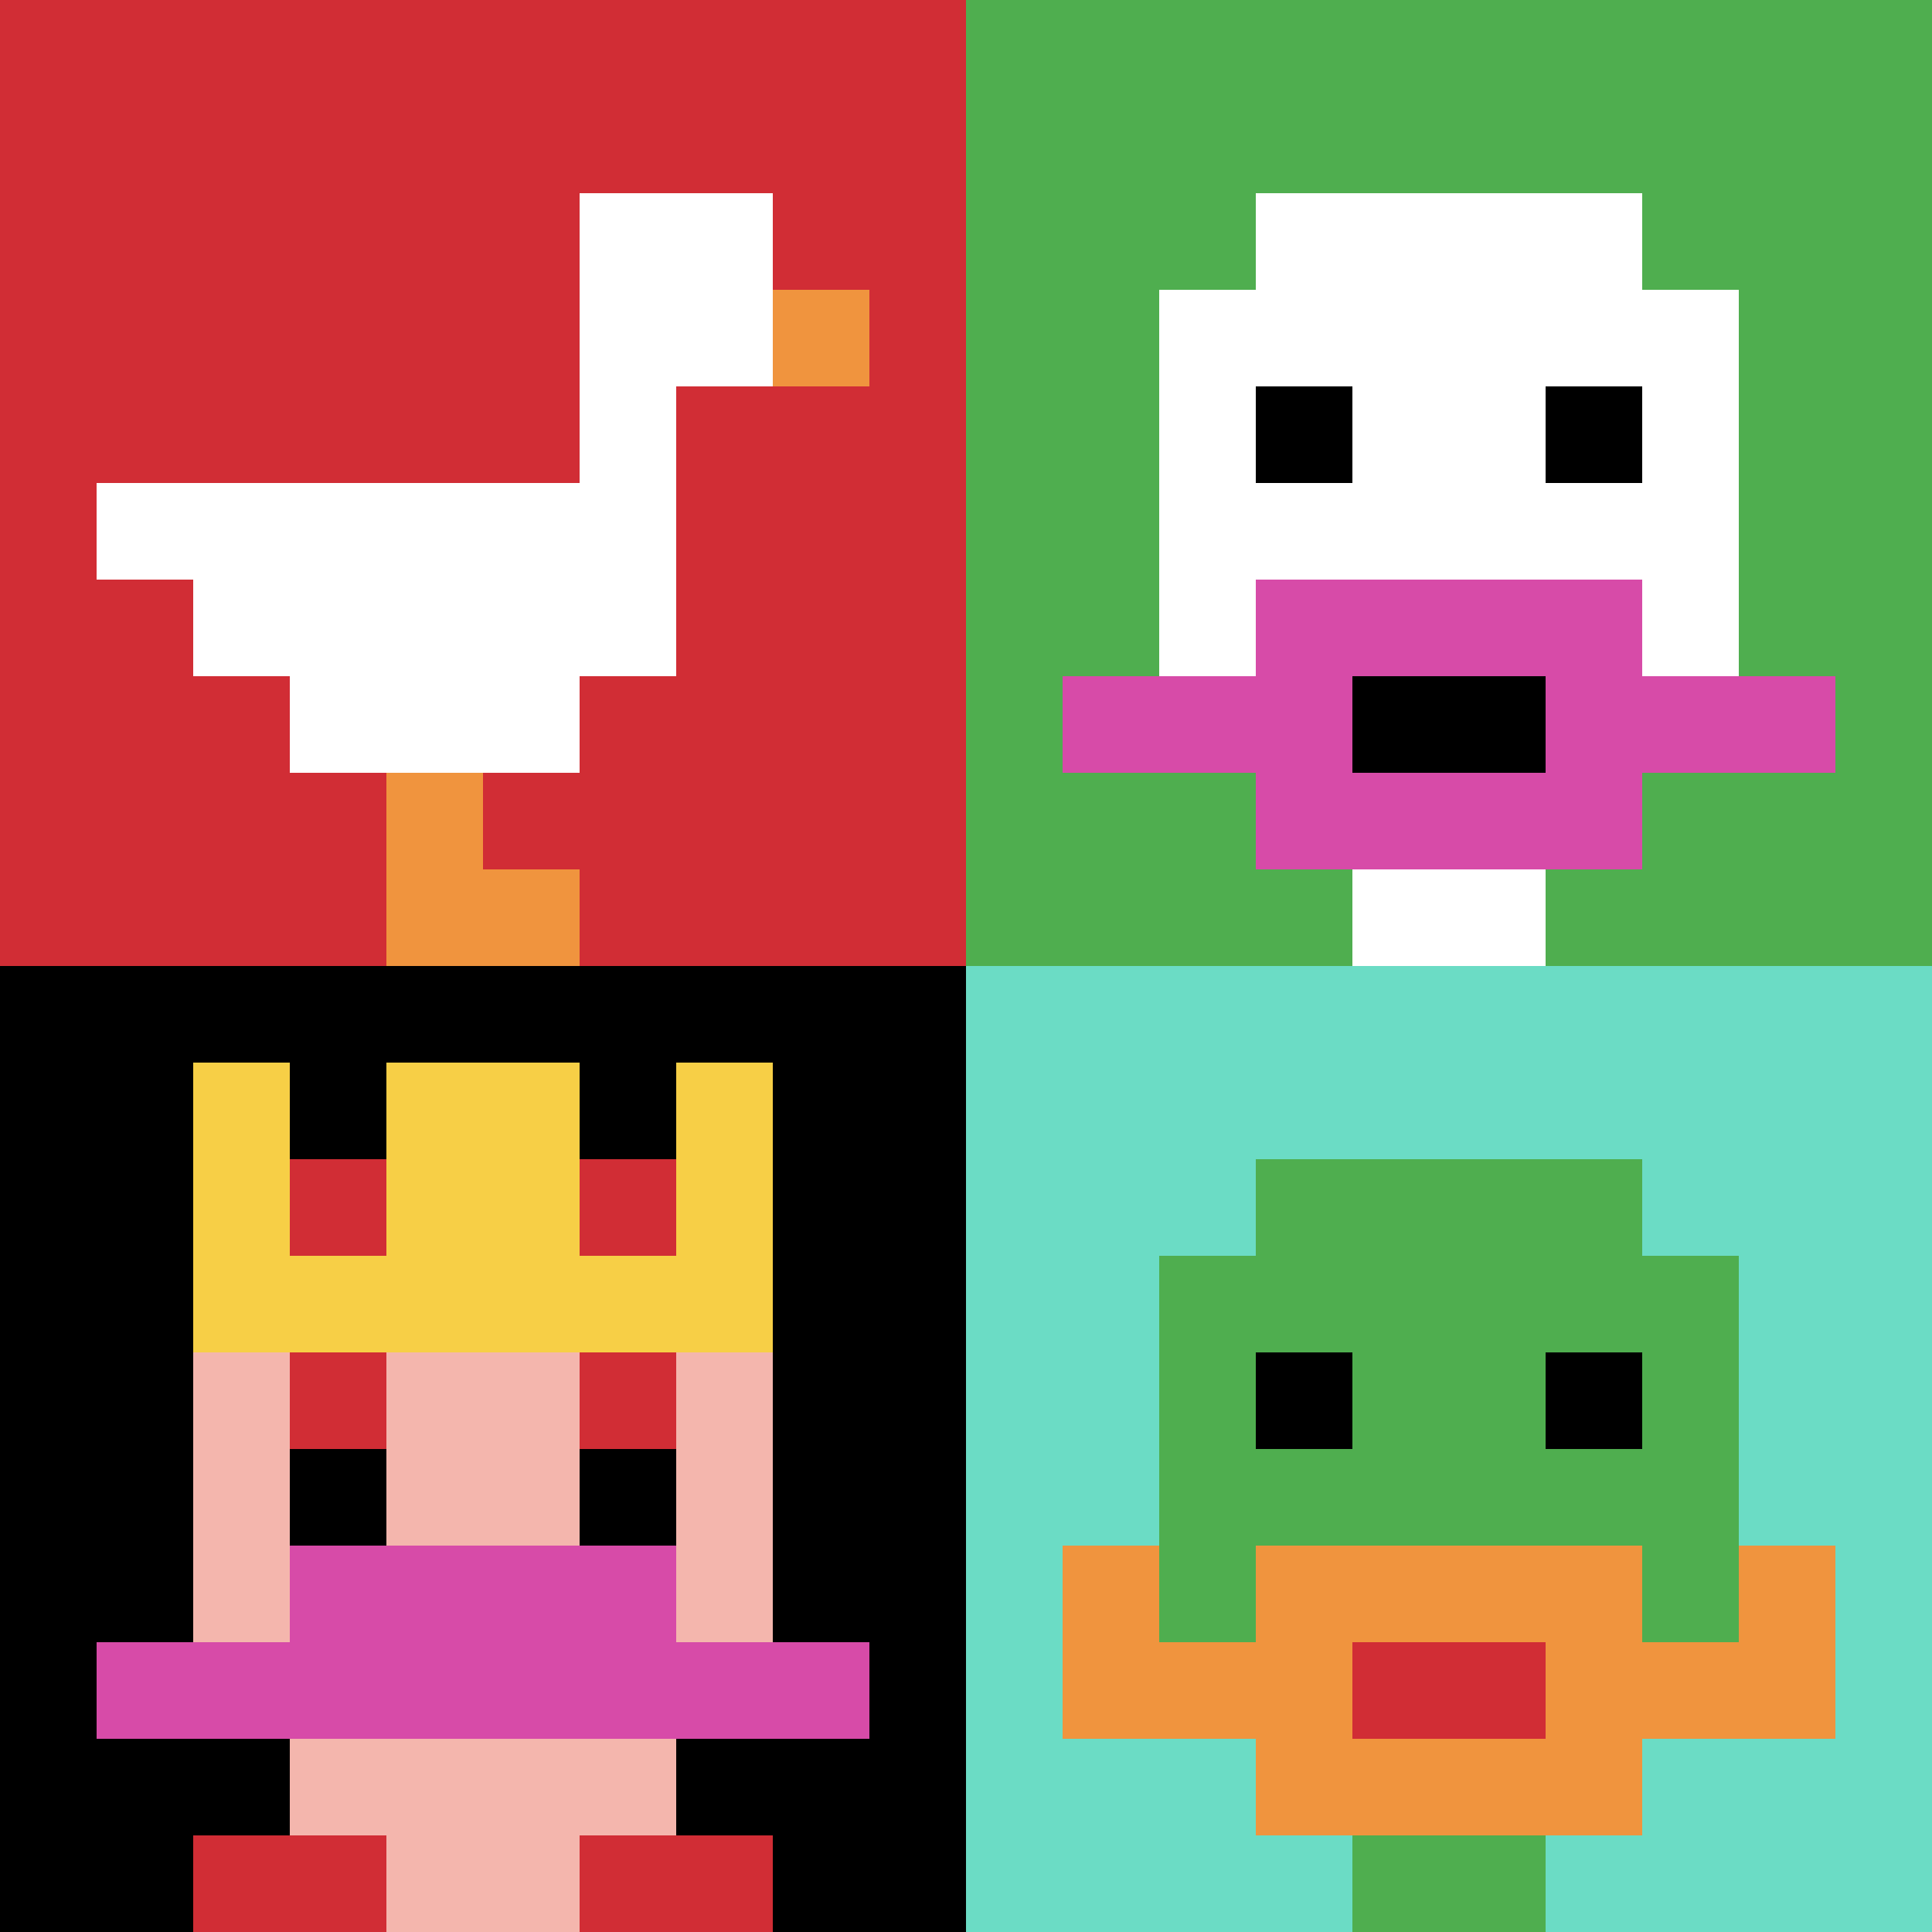 <svg xmlns="http://www.w3.org/2000/svg" version="1.1" width="699" height="699"><title>'goose-pfp-577830' by Dmitri Cherniak</title><desc>seed=577830
backgroundColor=#ffffff
padding=20
innerPadding=0
timeout=500
dimension=2
border=false
Save=function(){return n.handleSave()}
frame=1

Rendered at Sun Sep 15 2024 21:20:59 GMT+0800 (中国标准时间)
Generated in 1ms
</desc><defs></defs><rect width="100%" height="100%" fill="#ffffff"></rect><g><g id="0-0"><rect x="0" y="0" height="349.5" width="349.5" fill="#D12D35"></rect><g><rect id="0-0-6-2-2-2" x="209.7" y="69.9" width="69.9" height="69.9" fill="#ffffff"></rect><rect id="0-0-6-2-1-4" x="209.7" y="69.9" width="34.95" height="139.8" fill="#ffffff"></rect><rect id="0-0-1-5-5-1" x="34.95" y="174.75" width="174.75" height="34.95" fill="#ffffff"></rect><rect id="0-0-2-5-5-2" x="69.9" y="174.75" width="174.75" height="69.9" fill="#ffffff"></rect><rect id="0-0-3-5-3-3" x="104.85" y="174.75" width="104.85" height="104.85" fill="#ffffff"></rect><rect id="0-0-8-3-1-1" x="279.6" y="104.85" width="34.95" height="34.95" fill="#F0943E"></rect><rect id="0-0-4-8-1-2" x="139.8" y="279.6" width="34.95" height="69.9" fill="#F0943E"></rect><rect id="0-0-4-9-2-1" x="139.8" y="314.55" width="69.9" height="34.95" fill="#F0943E"></rect></g><rect x="0" y="0" stroke="white" stroke-width="0" height="349.5" width="349.5" fill="none"></rect></g><g id="1-0"><rect x="349.5" y="0" height="349.5" width="349.5" fill="#4FAE4F"></rect><g><rect id="349.5-0-3-2-4-7" x="454.35" y="69.9" width="139.8" height="244.65" fill="#ffffff"></rect><rect id="349.5-0-2-3-6-5" x="419.4" y="104.85" width="209.7" height="174.75" fill="#ffffff"></rect><rect id="349.5-0-4-8-2-2" x="489.3" y="279.6" width="69.9" height="69.9" fill="#ffffff"></rect><rect id="349.5-0-1-7-8-1" x="384.45" y="244.65" width="279.6" height="34.95" fill="#D74BA8"></rect><rect id="349.5-0-3-6-4-3" x="454.35" y="209.7" width="139.8" height="104.85" fill="#D74BA8"></rect><rect id="349.5-0-4-7-2-1" x="489.3" y="244.65" width="69.9" height="34.95" fill="#000000"></rect><rect id="349.5-0-3-4-1-1" x="454.35" y="139.8" width="34.95" height="34.95" fill="#000000"></rect><rect id="349.5-0-6-4-1-1" x="559.2" y="139.8" width="34.95" height="34.95" fill="#000000"></rect></g><rect x="349.5" y="0" stroke="white" stroke-width="0" height="349.5" width="349.5" fill="none"></rect></g><g id="0-1"><rect x="0" y="349.5" height="349.5" width="349.5" fill="#000000"></rect><g><rect id="0-349.5-3-2-4-7" x="104.85" y="419.4" width="139.8" height="244.65" fill="#F4B6AD"></rect><rect id="0-349.5-2-3-6-5" x="69.9" y="454.35" width="209.7" height="174.75" fill="#F4B6AD"></rect><rect id="0-349.5-4-8-2-2" x="139.8" y="629.1" width="69.9" height="69.9" fill="#F4B6AD"></rect><rect id="0-349.5-1-7-8-1" x="34.95" y="594.15" width="279.6" height="34.95" fill="#D74BA8"></rect><rect id="0-349.5-3-6-4-2" x="104.85" y="559.2" width="139.8" height="69.9" fill="#D74BA8"></rect><rect id="0-349.5-3-4-1-1" x="104.85" y="489.3" width="34.95" height="34.95" fill="#D12D35"></rect><rect id="0-349.5-6-4-1-1" x="209.7" y="489.3" width="34.95" height="34.95" fill="#D12D35"></rect><rect id="0-349.5-3-5-1-1" x="104.85" y="524.25" width="34.95" height="34.95" fill="#000000"></rect><rect id="0-349.5-6-5-1-1" x="209.7" y="524.25" width="34.95" height="34.95" fill="#000000"></rect><rect id="0-349.5-2-1-1-2" x="69.9" y="384.45" width="34.95" height="69.9" fill="#F7CF46"></rect><rect id="0-349.5-4-1-2-2" x="139.8" y="384.45" width="69.9" height="69.9" fill="#F7CF46"></rect><rect id="0-349.5-7-1-1-2" x="244.65" y="384.45" width="34.95" height="69.9" fill="#F7CF46"></rect><rect id="0-349.5-2-2-6-2" x="69.9" y="419.4" width="209.7" height="69.9" fill="#F7CF46"></rect><rect id="0-349.5-3-2-1-1" x="104.85" y="419.4" width="34.95" height="34.95" fill="#D12D35"></rect><rect id="0-349.5-6-2-1-1" x="209.7" y="419.4" width="34.95" height="34.95" fill="#D12D35"></rect><rect id="0-349.5-2-9-2-1" x="69.9" y="664.05" width="69.9" height="34.95" fill="#D12D35"></rect><rect id="0-349.5-6-9-2-1" x="209.7" y="664.05" width="69.9" height="34.95" fill="#D12D35"></rect></g><rect x="0" y="349.5" stroke="white" stroke-width="0" height="349.5" width="349.5" fill="none"></rect></g><g id="1-1"><rect x="349.5" y="349.5" height="349.5" width="349.5" fill="#6BDCC5"></rect><g><rect id="349.5-349.5-3-2-4-7" x="454.35" y="419.4" width="139.8" height="244.65" fill="#4FAE4F"></rect><rect id="349.5-349.5-2-3-6-5" x="419.4" y="454.35" width="209.7" height="174.75" fill="#4FAE4F"></rect><rect id="349.5-349.5-4-8-2-2" x="489.3" y="629.1" width="69.9" height="69.9" fill="#4FAE4F"></rect><rect id="349.5-349.5-1-6-8-1" x="384.45" y="559.2" width="279.6" height="34.95" fill="#4FAE4F"></rect><rect id="349.5-349.5-1-7-8-1" x="384.45" y="594.15" width="279.6" height="34.95" fill="#F0943E"></rect><rect id="349.5-349.5-3-6-4-3" x="454.35" y="559.2" width="139.8" height="104.85" fill="#F0943E"></rect><rect id="349.5-349.5-4-7-2-1" x="489.3" y="594.15" width="69.9" height="34.95" fill="#D12D35"></rect><rect id="349.5-349.5-1-6-1-2" x="384.45" y="559.2" width="34.95" height="69.9" fill="#F0943E"></rect><rect id="349.5-349.5-8-6-1-2" x="629.1" y="559.2" width="34.95" height="69.9" fill="#F0943E"></rect><rect id="349.5-349.5-3-4-1-1" x="454.35" y="489.3" width="34.95" height="34.95" fill="#000000"></rect><rect id="349.5-349.5-6-4-1-1" x="559.2" y="489.3" width="34.95" height="34.95" fill="#000000"></rect></g><rect x="349.5" y="349.5" stroke="white" stroke-width="0" height="349.5" width="349.5" fill="none"></rect></g></g></svg>